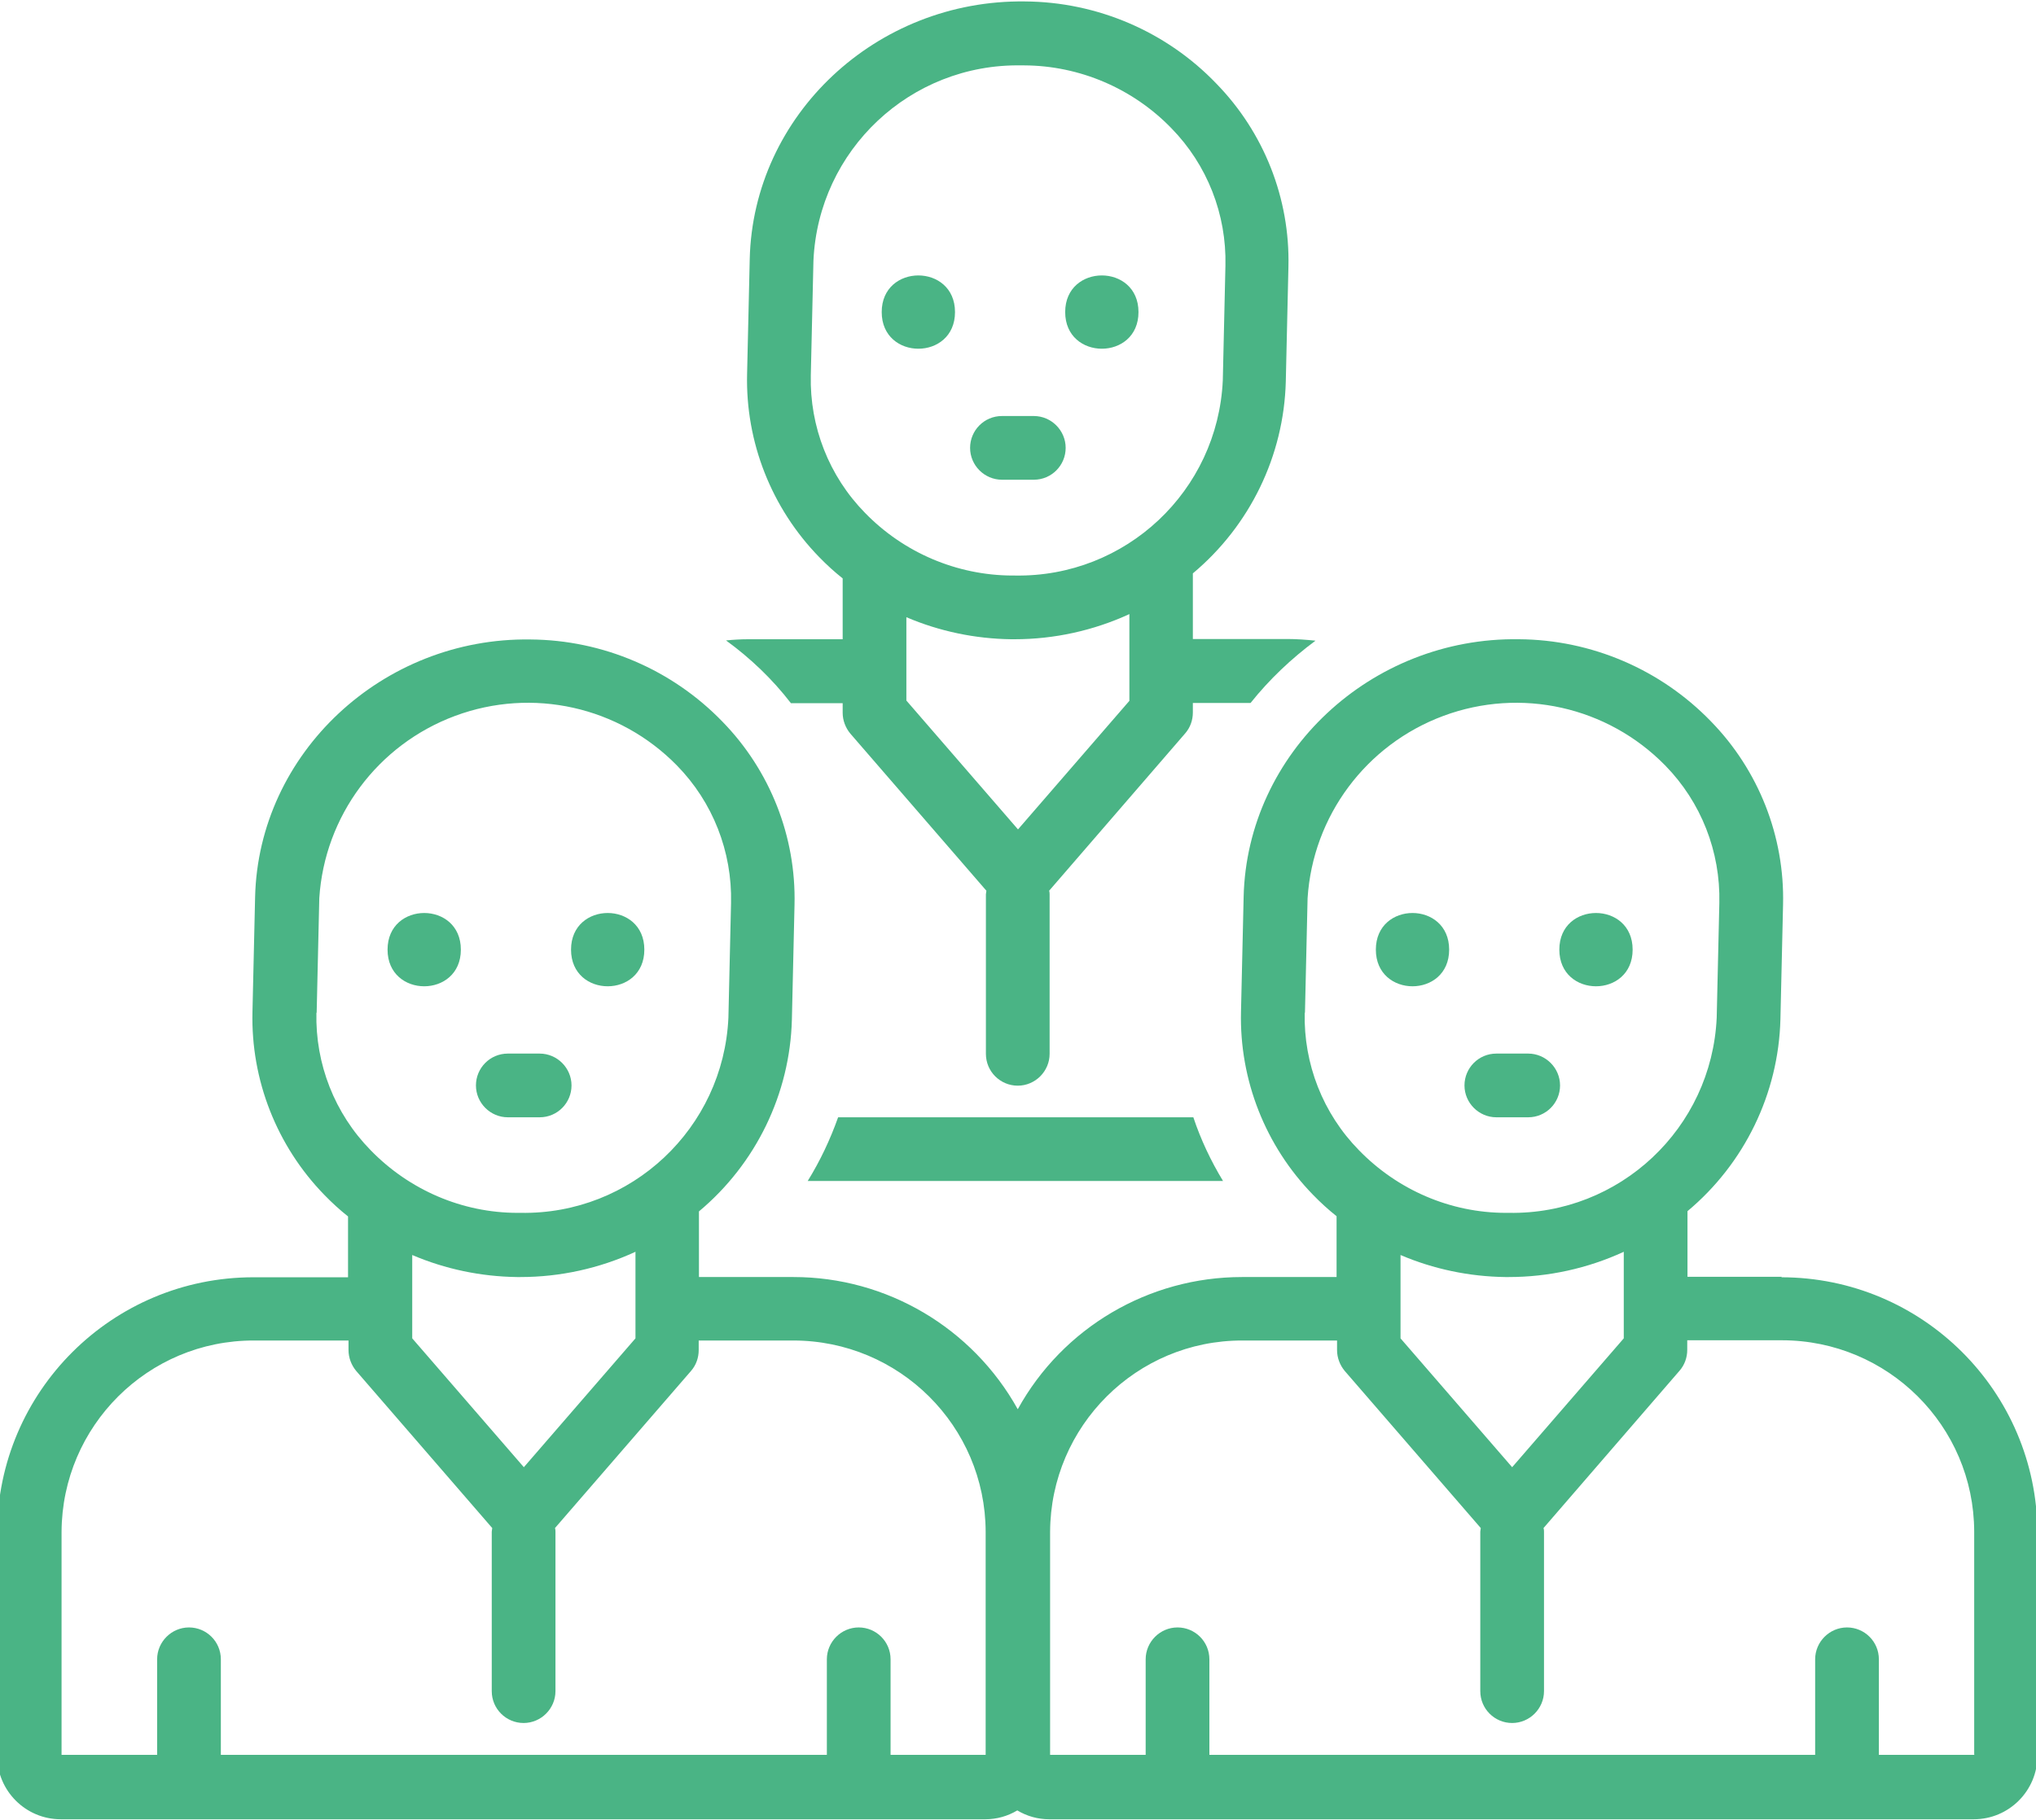 <?xml version="1.0" encoding="UTF-8"?>
<svg xmlns="http://www.w3.org/2000/svg" id="Calque_1" version="1.1" viewBox="0 0 85 76" height="76px">
  <defs>
    <style>
      .st0 {
        fill: #4ab485;
      }
    </style>
  </defs>
  <path class="st0" d="M41.83,20.03h1.33c.74,0,1.33-.6,1.33-1.33s-.6-1.33-1.33-1.33h-1.33c-.74,0-1.33.6-1.33,1.33s.6,1.33,1.33,1.33Z"></path>
  <path class="st0" d="M39.87,13.03c0,2.04-3.06,2.04-3.06,0s3.06-2.04,3.06,0"></path>
  <path class="st0" d="M47.53,13.03c0,2.04-3.06,2.04-3.06,0s3.06-2.04,3.06,0"></path>
  <path class="st0" d="M33.72,49.31h17.34c-.51-.84-.93-1.73-1.24-2.66h-14.83c-.33.93-.75,1.82-1.27,2.66h0Z"></path>
  <path class="st0" d="M31.23,26.69c-.31,0-.62.02-.92.05,1.02.74,1.94,1.62,2.71,2.62h2.16v.4c0,.32.12.63.32.87l5.68,6.56s-.01.1-.02.15v6.66c0,.74.6,1.33,1.33,1.33s1.33-.6,1.33-1.33v-6.66s0-.1-.02-.15l5.68-6.57h0c.21-.24.32-.55.32-.87v-.4h2.41c.78-.98,1.7-1.85,2.71-2.6-.39-.04-.78-.07-1.17-.07h-3.95v-2.74c2.38-1.99,3.8-4.91,3.88-8.01l.11-4.79c.07-2.85-1.02-5.61-3.01-7.65C48.7,1.32,45.81.08,42.79.06c-6.21-.08-11.35,4.75-11.49,10.76l-.11,4.79c-.07,2.85,1.02,5.61,3.01,7.65.31.32.64.62.98.89v2.54h-3.95ZM47.16,29.25l-4.66,5.38-4.66-5.38v-3.48c1.38.59,2.87.9,4.37.92h.15c1.65,0,3.29-.36,4.79-1.05v3.62ZM33.85,15.67l.11-4.79c.21-4.62,4.05-8.23,8.68-8.15h.12c2.31.01,4.53.96,6.14,2.62,1.5,1.53,2.31,3.6,2.26,5.74l-.11,4.79c-.21,4.62-4.05,8.23-8.68,8.15h-.12c-2.31-.01-4.53-.96-6.14-2.62-1.5-1.53-2.31-3.6-2.26-5.74Z"></path>
  <path class="st0" d="M21.2,46.65h1.33c.74,0,1.33-.6,1.33-1.33s-.6-1.33-1.33-1.33h-1.33c-.74,0-1.33.6-1.33,1.33s.6,1.33,1.33,1.33Z"></path>
  <path class="st0" d="M19.24,39.65c0,2.04-3.06,2.04-3.06,0s3.06-2.04,3.06,0"></path>
  <path class="st0" d="M26.9,39.65c0,2.04-3.06,2.04-3.06,0s3.06-2.04,3.06,0"></path>
  <path class="st0" d="M74.4,53.31h-3.95v-2.74c2.38-1.99,3.8-4.91,3.88-8.01l.11-4.79c.07-2.85-1.02-5.61-3.01-7.65-2.1-2.17-4.99-3.41-8.02-3.43-6.18-.09-11.35,4.75-11.49,10.76l-.11,4.79c-.07,2.85,1.02,5.61,3.01,7.65.31.32.64.62.98.89v2.54h-3.95c-3.89,0-7.48,2.11-9.36,5.52-1.89-3.4-5.47-5.52-9.36-5.52h-3.95v-2.74c2.38-1.99,3.8-4.91,3.88-8.01l.11-4.79c.07-2.85-1.02-5.61-3.01-7.65-2.1-2.17-4.99-3.41-8.02-3.43-6.17-.09-11.35,4.75-11.49,10.76l-.11,4.79c-.07,2.85,1.02,5.61,3.01,7.65.31.32.64.62.98.89v2.54h-3.95c-5.89,0-10.68,4.76-10.7,10.66v9.31c0,1.47,1.19,2.66,2.66,2.66h38.6c.47,0,.93-.13,1.33-.37.4.24.86.37,1.33.37h38.6c1.47,0,2.66-1.19,2.66-2.66v-9.31c-.02-5.89-4.8-10.66-10.7-10.66h0ZM13.22,42.29l.11-4.79c.22-3.43,2.44-6.41,5.67-7.61,3.23-1.2,6.85-.39,9.26,2.07,1.5,1.53,2.31,3.6,2.26,5.74l-.11,4.79c-.21,4.62-4.05,8.23-8.68,8.15h-.12c-2.32,0-4.53-.96-6.14-2.62-1.5-1.53-2.31-3.6-2.26-5.74h0ZM26.53,52.26v3.62l-4.66,5.38-4.66-5.38v-3.48c1.38.59,2.87.9,4.37.92h.15c1.65,0,3.29-.36,4.79-1.05h0ZM41.17,73.27h-3.99v-3.99c0-.74-.6-1.33-1.33-1.33s-1.33.6-1.33,1.33v3.99H9.22v-3.99c0-.74-.6-1.33-1.33-1.33s-1.33.6-1.33,1.33v3.99h-3.99v-9.31c.02-4.42,3.61-8,8.03-7.99h3.95v.4c0,.32.12.63.32.87l5.68,6.56s-.01.1-.02.15v6.66c0,.74.6,1.33,1.33,1.33s1.33-.6,1.33-1.33v-6.66s0-.1-.02-.15l5.68-6.56c.21-.24.32-.55.32-.87v-.4h3.95c4.42,0,8.02,3.57,8.03,7.99v9.31ZM54.48,42.29l.11-4.79c.22-3.43,2.44-6.41,5.67-7.61,3.23-1.2,6.85-.39,9.26,2.07,1.5,1.53,2.31,3.6,2.26,5.74l-.11,4.79c-.21,4.62-4.05,8.23-8.68,8.15h-.12c-2.32,0-4.53-.96-6.14-2.62-1.5-1.53-2.31-3.6-2.26-5.74h0ZM67.79,52.26v3.62l-4.66,5.38-4.66-5.38v-3.48c1.38.59,2.87.9,4.37.92h.15c1.65,0,3.29-.36,4.79-1.05h0ZM82.44,73.27h-4v-3.99c0-.74-.6-1.33-1.33-1.33s-1.33.6-1.33,1.33v3.99h-25.29v-3.99c0-.74-.6-1.33-1.33-1.33s-1.33.6-1.33,1.33v3.99h-3.99v-9.31c.02-4.42,3.61-8,8.03-7.99h3.95v.4c0,.32.12.63.32.87l5.68,6.56s-.01.1-.02.15v6.66c0,.74.6,1.33,1.33,1.33s1.33-.6,1.33-1.33v-6.66s0-.1-.02-.15l5.68-6.57h0c.21-.24.32-.55.32-.87v-.4h3.95c4.42,0,8.02,3.57,8.03,7.99v9.31Z"></path>
  <path class="st0" d="M62.47,46.65h1.33c.74,0,1.33-.6,1.33-1.33s-.6-1.33-1.33-1.33h-1.33c-.74,0-1.33.6-1.33,1.33s.6,1.33,1.33,1.33Z"></path>
  <path class="st0" d="M60.5,39.65c0,2.04-3.06,2.04-3.06,0s3.06-2.04,3.06,0"></path>
  <path class="st0" d="M68.16,39.65c0,2.04-3.06,2.04-3.06,0s3.06-2.04,3.06,0"></path>
</svg>

